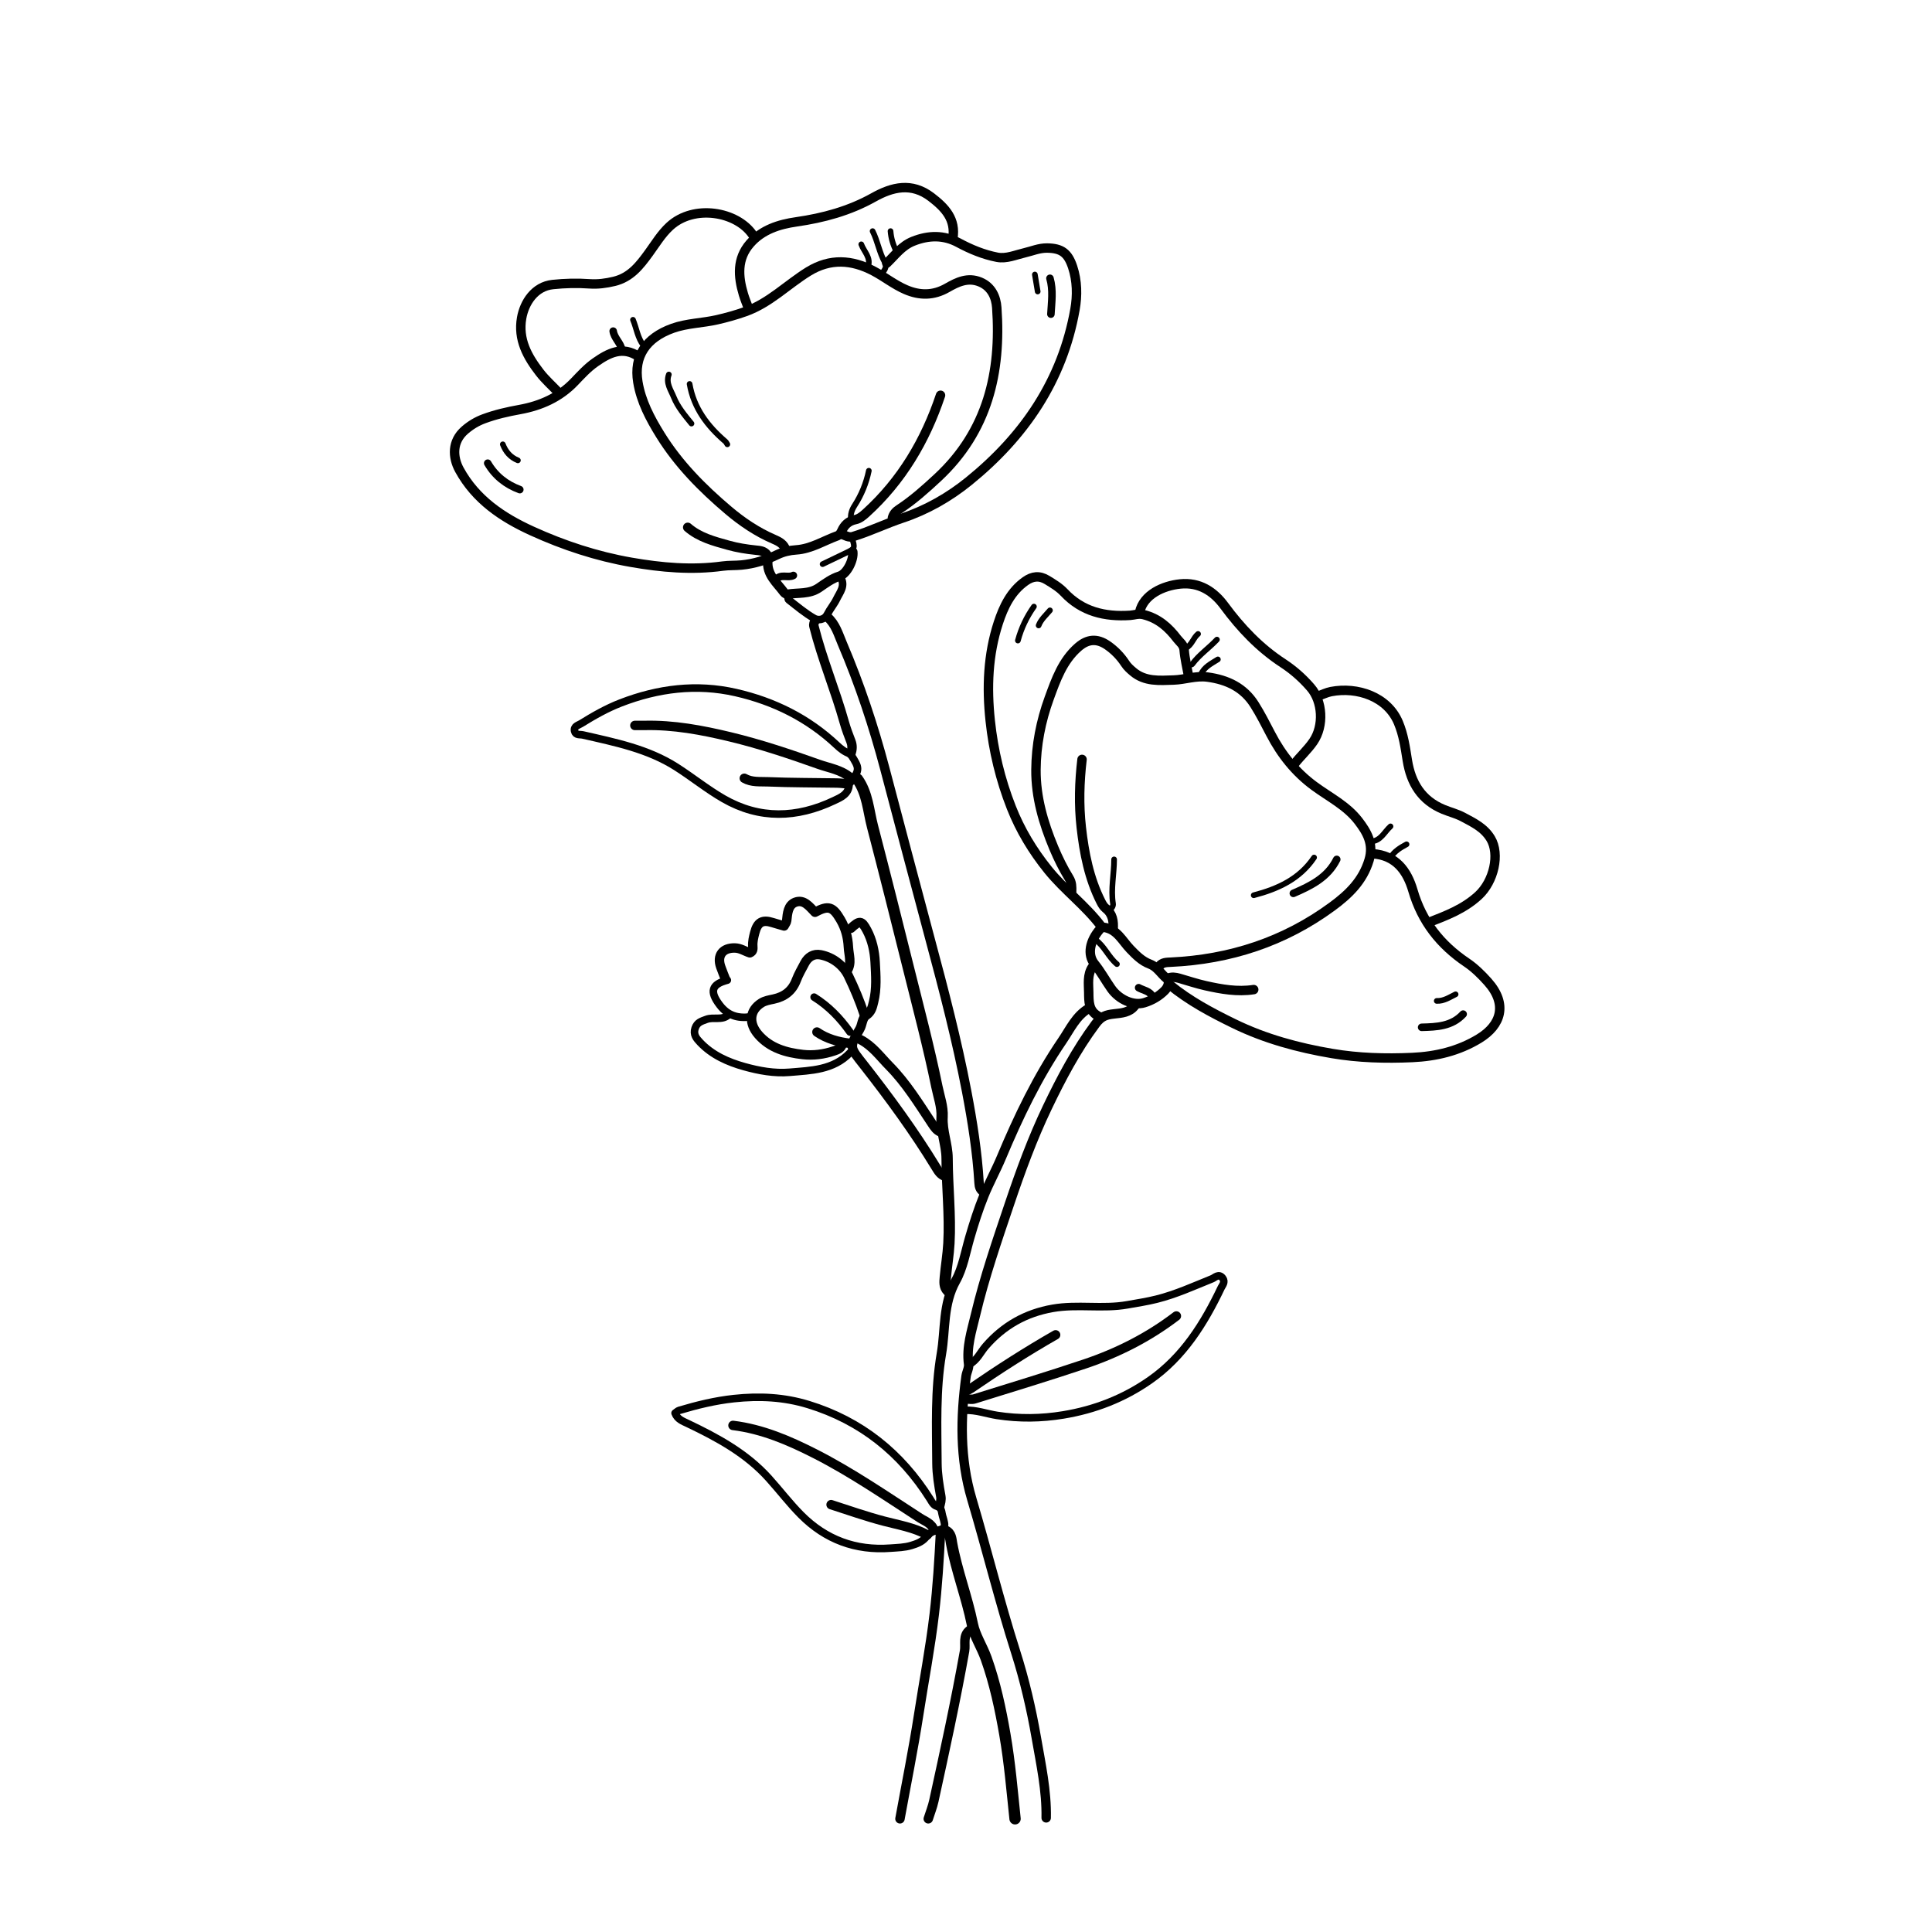 <svg version="1.1" id="Layer_1" xmlns="http://www.w3.org/2000/svg" xmlns:xlink="http://www.w3.org/1999/xlink" x="0px" y="0px"
	 width="100%" viewBox="0 0 1024 1024" enable-background="new 0 0 1024 1024" xml:space="preserve">
<path fill="none" opacity="1" stroke="#000000" stroke-linecap="round" stroke-linejoin="round" stroke-width="5"
	d="
M438.5,327 
	C442.843,330.709 444.319,336.13 446.412,341.038 
	C455.612,362.611 463.001,384.824 469.003,407.499 
	C476.99,437.669 484.921,467.855 493.024,497.994 
	C500.195,524.667 507.177,551.4 512.36,578.527 
	C515.418,594.53 517.963,610.686 518.93,627.004 
	C519.046,628.946 519.436,630.399 521,631.5 
"/>
<path fill="none" opacity="1" stroke="#000000" stroke-linecap="round" stroke-linejoin="round" stroke-width="4"
	d="
M450.5,399.5 
	C447.764,398.627 445.54,396.848 443.535,394.963 
	C428.292,380.627 410.195,371.683 389.985,367.068 
	C369.154,362.31 348.786,364.919 329.02,372.552 
	C321.637,375.403 314.735,379.328 308.001,383.502 
	C306.431,384.476 303.985,384.902 304.556,387.488 
	C305.073,389.829 307.284,389.16 308.988,389.551 
	C326.079,393.471 343.383,396.903 358.472,406.544 
	C366.961,411.967 374.851,418.384 383.565,423.387 
	C402.68,434.363 422.396,433.66 441.95,424.394 
	C445.576,422.676 450.063,420.942 450.043,415.5 
	C450.042,415.168 450.72,414.872 450.992,414.494 
	C455.702,407.946 455.699,407.243 451,400 
"/>
<path fill="none" opacity="1" stroke="#000000" stroke-linecap="round" stroke-linejoin="round" stroke-width="4"
	d="
M511.5,747.5 
	C517.329,747.23 522.819,749.319 528.469,750.2 
	C540.238,752.034 551.867,751.857 563.492,749.951 
	C580.161,747.219 595.589,741.244 609.51,731.514 
	C627.266,719.102 638.225,701.442 647.307,682.408 
	C647.817,681.339 649.57,679.504 648.048,677.465 
	C646.022,674.751 643.791,677.227 642.586,677.713 
	C632.839,681.641 623.302,686.02 613.022,688.589 
	C607.882,689.873 602.702,690.652 597.513,691.575 
	C584.402,693.907 571.108,691.148 557.99,693.441 
	C543.706,695.938 531.954,702.555 522.462,713.467 
	C519.677,716.67 517.963,720.844 514,723 
"/>
<path fill="none" opacity="1" stroke="#000000" stroke-linecap="round" stroke-linejoin="round" stroke-width="5"
	d="
M338.5,189 
	C329.946,183.2 322.589,187.119 315.533,192.048 
	C311.37,194.957 307.941,198.723 304.41,202.414 
	C296.573,210.605 286.651,215.04 275.51,217.057 
	C269.071,218.223 262.669,219.668 256.485,221.961 
	C252.737,223.351 249.502,225.296 246.439,227.929 
	C239.484,233.909 239.833,242.31 243.494,249.003 
	C252.14,264.809 266.204,274.255 282.021,281.453 
	C298.818,289.098 316.258,294.833 334.497,298.02 
	C350.587,300.831 366.704,302.267 383.006,300.041 
	C386.3,299.591 389.679,299.795 392.997,299.473 
	C399.657,298.827 405.979,296.878 411.99,293.979 
	C415.175,292.443 418.464,291.686 421.997,291.455 
	C429.965,290.932 436.685,286.551 443.972,283.924 
	C444.805,283.624 445.573,282.669 446.077,281.534 
	C447.491,278.355 449.688,276.112 453.473,275.363 
	C455.459,274.971 457.382,273.404 458.967,271.964 
	C477.882,254.787 490.449,233.566 498.5,209.5 
"/>
<path fill="none" opacity="1" stroke="#000000" stroke-linecap="round" stroke-linejoin="round" stroke-width="5"
	d="
M727.5,452.5 
	C739.816,453.322 745.812,461.527 748.882,472.034 
	C753.674,488.436 763.324,500.699 777.379,510.179 
	C781.444,512.92 785.175,516.553 788.605,520.406 
	C799.129,532.227 795.681,543.318 783.975,550.459 
	C773.13,557.075 761.116,559.932 748.5,560.504 
	C734.27,561.149 720.032,560.755 706.021,558.378 
	C688.054,555.329 670.501,550.588 653.987,542.527 
	C642.034,536.694 630.341,530.478 620,522 
"/>
<path fill="none" opacity="1" stroke="#000000" stroke-linecap="round" stroke-linejoin="round" stroke-width="5"
	d="
M470,139.5 
	C474.395,135.336 477.869,130.308 483.951,127.878 
	C492.23,124.569 500.275,124.482 507.938,128.614 
	C514.511,132.159 521.31,134.96 528.528,136.353 
	C533.384,137.29 538.216,135.127 543.001,134.005 
	C546.98,133.073 550.774,131.409 555,131.467 
	C562.648,131.573 566.039,134.053 568.514,141.495 
	C570.969,148.882 571.047,156.735 569.768,163.959 
	C563.097,201.622 542.903,231.208 513.519,255.023 
	C502.918,263.615 491.019,270.351 478.357,274.571 
	C469.403,277.556 460.96,281.701 451.979,284.43 
	C449.964,285.042 447.911,283.856 446,283 
"/>
<path fill="none" opacity="1" stroke="#000000" stroke-linecap="round" stroke-linejoin="round" stroke-width="5"
	d="
M601.5,533 
	C598.744,536.726 594.422,536.939 590.487,537.382 
	C586.288,537.855 583.757,538.543 580.643,542.735 
	C570.355,556.587 562.428,571.628 555.064,587.031 
	C547.177,603.527 540.9,620.713 535.064,638.021 
	C528.494,657.505 521.777,676.961 517.004,697.001 
	C514.969,705.548 512.169,713.956 513.386,723.015 
	C513.663,725.078 512.326,727.31 512.027,729.504 
	C509.054,751.346 508.714,773.129 515.052,794.485 
	C523.051,821.438 529.771,848.746 538.311,875.56 
	C543.034,890.391 546.613,905.698 549.271,921.04 
	C551.699,935.057 554.785,949.104 554.5,963.5 
"/>
<path fill="none" opacity="1" stroke="#000000" stroke-linecap="round" stroke-linejoin="round" stroke-width="5"
	d="
M614.5,512 
	C616.071,510.046 618.275,510.087 620.499,509.983 
	C651.88,508.519 680.545,499.209 706.018,480.525 
	C714.851,474.046 722.34,466.863 725.653,455.796 
	C728.202,447.284 724.558,441.055 719.932,435.052 
	C713.709,426.976 704.487,422.461 696.469,416.543 
	C686.53,409.208 679.131,399.884 673.48,389.01 
	C670.763,383.783 668.077,378.514 664.947,373.533 
	C659.217,364.415 650.557,360.273 640.018,358.866 
	C633.748,358.029 628.007,360.248 621.998,360.434 
	C614.534,360.667 606.844,361.41 600.504,355.995 
	C598.968,354.683 597.539,353.443 596.339,351.605 
	C593.911,347.887 590.716,344.591 586.987,342.019 
	C581.4,338.167 576.39,338.697 571.482,342.979 
	C563.184,350.219 559.68,360.235 556.107,370.039 
	C551.661,382.236 549.172,394.988 549.08,408.001 
	C548.979,422.499 553.001,436.225 558.56,449.475 
	C560.863,454.961 563.526,460.355 566.633,465.418 
	C568.125,467.848 568.05,470.049 568,472.5 
"/>
<path fill="none" opacity="1" stroke="#000000" stroke-linecap="round" stroke-linejoin="round" stroke-width="6"
	d="
M454.5,413 
	C459.808,420.488 460.236,429.557 462.44,438.016 
	C468.941,462.972 475.24,487.982 481.477,513.006 
	C486.698,533.952 492.243,554.82 496.577,575.984 
	C497.667,581.31 499.642,586.631 499.326,591.99 
	C498.878,599.587 501.967,606.582 501.988,614 
	C502.03,629.007 503.764,643.984 502.944,658.997 
	C502.616,665.015 501.576,670.992 501.045,677.004 
	C500.832,679.408 500.54,681.979 502.5,684 
"/>
<path fill="none" opacity="1" stroke="#000000" stroke-linecap="round" stroke-linejoin="round" stroke-width="5"
	d="
M416.5,291.5 
	C415.428,288.373 413.215,287.134 410.09,285.79 
	C401.319,282.018 393.334,276.635 386.037,270.456 
	C372.241,258.776 359.588,246.019 349.979,230.513 
	C344.559,221.766 339.77,212.704 338.079,202.487 
	C335.826,188.876 342.387,179.056 356.501,174.004 
	C364.098,171.285 372.219,171.269 379.998,169.492 
	C385.096,168.327 390.084,166.942 395.061,165.171 
	C407.891,160.605 417.236,150.849 428.454,143.926 
	C440.053,136.769 451.557,137.637 462.941,143.612 
	C468.738,146.655 473.927,150.865 480.003,153.493 
	C487.484,156.727 494.74,156.74 502.038,152.566 
	C507.384,149.508 512.972,146.764 519.511,149.473 
	C525.609,151.999 527.925,157.586 528.308,163.014 
	C530.733,197.378 523.451,228.505 497.077,253.082 
	C490.539,259.174 483.936,265.07 476.477,269.965 
	C474.718,271.12 473.517,272.494 473,274.5 
"/>
<path fill="none" opacity="1" stroke="#000000" stroke-linecap="round" stroke-linejoin="round" stroke-width="5"
	d="
M757,489 
	C766.467,485.325 775.836,481.823 783.631,474.642 
	C791.776,467.138 795.072,452.709 790.081,444.451 
	C786.581,438.66 780.931,436.013 775.458,433.077 
	C772.185,431.322 768.465,430.419 765.006,428.984 
	C753.426,424.181 747.85,415.064 745.917,403.013 
	C744.831,396.243 743.911,389.479 741.148,382.937 
	C735.349,369.208 719.402,363.896 705.51,366.553 
	C703.105,367.013 700.833,368.167 698.5,369 
"/>
<path fill="none" opacity="1" stroke="#000000" stroke-linecap="round" stroke-linejoin="round" stroke-width="5"
	d="
M399,124.5 
	C390.585,112.014 367.712,108.147 354.958,119.954 
	C350.502,124.079 347.468,129.171 343.975,133.982 
	C339.165,140.604 334.288,147.024 325.53,149.126 
	C321.17,150.172 316.868,150.743 312.505,150.436 
	C305.965,149.975 299.545,150.123 292.98,150.809 
	C283.35,151.815 277.922,160.405 276.486,168.497 
	C274.464,179.892 279.517,188.985 286.066,197.449 
	C289.008,201.251 292.667,204.5 296,208 
"/>
<path fill="none" opacity="1" stroke="#000000" stroke-linecap="round" stroke-linejoin="round" stroke-width="5"
	d="
M630,358.5 
	C629.167,353.833 628.003,349.193 627.622,344.49 
	C627.39,341.612 625.278,340.356 623.918,338.562 
	C619.327,332.513 613.923,327.69 606.061,325.752 
	C603.343,325.082 601.274,325.999 599.01,326.147 
	C585.547,327.03 573.553,324.192 563.991,314.009 
	C561.422,311.273 558.227,309.393 555.042,307.432 
	C550.907,304.888 547.231,305.369 543.499,307.999 
	C535.785,313.436 531.905,321.633 529.151,330.049 
	C523.625,346.933 522.952,364.307 524.839,382.017 
	C526.534,397.923 530.201,413.189 536.024,427.99 
	C540.754,440.013 547.369,450.948 555.48,461.016 
	C564.128,471.752 575.418,479.981 583.715,491.027 
	C584.155,491.614 584.547,491.438 585,491.497 
	C592.061,492.42 594.778,498.628 598.997,503.003 
	C602.089,506.21 605.185,509.387 609.497,511.009 
	C613.352,512.459 615.338,516.185 618.371,518.659 
	C620.273,520.21 618.942,523.343 617.412,524.914 
	C614.412,527.995 610.636,530.192 606.49,531.467 
	C600.781,533.223 593.134,529.866 589.002,523.999 
	C585.967,519.69 583.48,515.056 580.125,510.899 
	C576.111,505.925 577.655,498.576 583,492.5 
"/>
<path fill="none" opacity="1" stroke="#000000" stroke-linecap="round" stroke-linejoin="round" stroke-width="5"
	d="
M505,126.5 
	C506.746,116.25 500.935,110.09 493.543,104.444 
	C483.207,96.55 472.946,99.057 463.055,104.598 
	C450.2,111.799 436.457,115.516 422.014,117.596 
	C412.835,118.917 403.938,121.742 397.555,129.048 
	C390.513,137.108 391.192,146.5 394.024,155.993 
	C394.784,158.54 395.833,161 396.75,163.5 
"/>
<path fill="none" opacity="1" stroke="#000000" stroke-linecap="round" stroke-linejoin="round" stroke-width="5"
	d="
M498.5,812 
	C497.756,826.534 496.894,841.032 495.179,855.521 
	C493.055,873.459 489.657,891.167 486.894,908.984 
	C484.038,927.391 480.333,945.667 477,964 
"/>
<path fill="none" opacity="1" stroke="#000000" stroke-linecap="round" stroke-linejoin="round" stroke-width="5"
	d="
M577,534.5 
	C570.266,538.464 567.186,545.482 563.059,551.54 
	C549.88,570.884 539.809,591.838 530.779,613.407 
	C527.934,620.203 524.233,626.955 521.498,633.702 
	C518.611,640.82 516.168,648.447 513.979,655.994 
	C511.747,663.69 510.321,672.112 506.595,678.773 
	C499.638,691.211 501.191,704.563 498.967,717.494 
	C495.657,736.737 496.496,756.138 496.598,775.5 
	C496.629,781.336 497.576,787.214 498.635,792.975 
	C499.023,795.089 498.401,796.688 498,798.5 
"/>
<path fill="none" opacity="1" stroke="#000000" stroke-linecap="round" stroke-linejoin="round" stroke-width="4"
	d="
M497.5,798.5 
	C494.944,798.355 494.124,796.337 492.975,794.516 
	C477.544,770.045 456.361,753.018 428.513,744.458 
	C415.517,740.464 402.481,739.847 388.978,741.296 
	C379.015,742.364 369.501,744.709 360.009,747.531 
	C359.247,747.758 358.615,748.425 357.795,748.973 
	C358.99,752.224 361.889,753.235 364.508,754.484 
	C380.29,762.012 395.574,770.288 407.482,783.516 
	C413.251,789.924 418.502,796.83 424.568,802.932 
	C437.585,816.026 453.454,821.953 472.004,820.553 
	C475.723,820.273 479.37,820.239 483.037,819.121 
	C485.917,818.242 488.476,817.329 490.538,815.034 
	C491.892,813.526 493.286,811.967 495.495,811.477 
	C501.312,810.187 501.447,809.687 499.569,803.479 
	C499.107,801.952 499.231,800.256 498,799 
"/>
<path fill="none" opacity="1" stroke="#000000" stroke-linecap="round" stroke-linejoin="round" stroke-width="5"
	d="
M450.5,412 
	C445.724,407.96 439.561,407.099 433.962,405.107 
	C418.514,399.611 402.946,394.389 386.988,390.55 
	C372.057,386.958 356.982,384.111 341.5,384.494 
	C339.834,384.536 338.167,384.5 336.5,384.5 
"/>
<path fill="none" opacity="1" stroke="#000000" stroke-linecap="round" stroke-linejoin="round" stroke-width="5"
	d="
M623.5,697.5 
	C608.785,708.761 592.448,717.045 574.973,722.92 
	C555.591,729.436 536.008,735.359 516.483,741.444 
	C515.115,741.87 513.5,741.5 512,741.5 
"/>
<path fill="none" opacity="1" stroke="#000000" stroke-linecap="round" stroke-linejoin="round" stroke-width="5"
	d="
M495,811 
	C493.79,807.345 490.282,806.319 487.491,804.514 
	C469.27,792.727 451.382,780.385 431.992,770.516 
	C418.202,763.497 404.062,757.422 388.5,755.5 
"/>
<path fill="none" opacity="1" stroke="#000000" stroke-linecap="round" stroke-linejoin="round" stroke-width="5"
	d="
M686,405 
	C689.177,400.87 693.091,397.407 696.077,393.053 
	C701.837,384.658 701.034,371.716 694.656,364.364 
	C690.28,359.32 685.491,355.096 679.998,351.503 
	C667.624,343.407 657.658,332.942 648.906,321.069 
	C643.263,313.414 635.691,308.465 625.501,309.513 
	C616.578,310.431 606.095,315.036 604,324.5 
"/>
<path fill="none" opacity="1" stroke="#000000" stroke-linecap="round" stroke-linejoin="round" stroke-width="6"
	d="
M501,811.5 
	C503.914,812.726 503.954,815.797 504.364,818.025 
	C507.038,832.576 512.435,846.405 515.383,860.922 
	C516.609,866.96 520.471,872.752 522.677,878.937 
	C527.393,892.159 530.25,905.695 532.637,919.476 
	C535.197,934.25 536.426,949.135 538,964 
"/>
<path fill="none" opacity="1" stroke="#000000" stroke-linecap="round" stroke-linejoin="round" stroke-width="5"
	d="
M514,864 
	C510.153,866.89 511.889,871.449 511.247,875.044 
	C506.494,901.671 500.741,928.083 494.96,954.491 
	C494.253,957.722 493,960.833 492,964 
"/>
<path fill="none" opacity="1" stroke="#000000" stroke-linecap="round" stroke-linejoin="round" stroke-width="4"
	d="
M386,538 
	C382.631,540.971 378.258,538.874 374.42,540.283 
	C371.636,541.305 369.486,541.895 368.431,544.976 
	C367.279,548.343 369.185,550.487 371.047,552.455 
	C377.466,559.239 385.819,562.927 394.539,565.362 
	C402.291,567.526 410.458,569.014 418.486,568.331 
	C429.822,567.366 441.707,567.211 450.5,558 
"/>
<path fill="none" opacity="1" stroke="#000000" stroke-linecap="round" stroke-linejoin="round" stroke-width="5"
	d="
M573.5,402.5 
	C572.079,414.483 571.751,426.525 573.093,438.49 
	C574.622,452.118 577.24,465.571 583.526,477.987 
	C584.166,479.251 584.955,480.603 586.038,481.451 
	C589.74,484.348 590.279,488.247 590,492.5 
"/>
<path fill="none" opacity="1" stroke="#000000" stroke-linecap="round" stroke-linejoin="round" stroke-width="5"
	d="
M449,514.5 
	C451.601,510.431 449.89,506.25 449.67,501.991 
	C449.396,496.707 448.151,491.995 445.519,487.489 
	C441.397,480.434 439.098,479.706 431.972,483.515 
	C429.065,480.588 426.179,476.488 421.573,478.196 
	C417.653,479.65 417.355,484.128 416.95,487.995 
	C416.855,488.897 416.132,489.733 415.61,490.774 
	C413.457,490.149 411.466,489.615 409.502,488.992 
	C404.028,487.256 401.458,488.754 399.987,494.497 
	C399.397,496.802 398.833,499.093 398.995,501.5 
	C399.091,502.91 399.157,504.329 397.437,505.023 
	C394.821,504.207 392.495,502.513 389.501,502.449 
	C383.018,502.312 379.849,506.41 382.009,512.497 
	C382.785,514.684 383.667,516.833 384.5,519 
"/>
<path fill="none" opacity="1" stroke="#000000" stroke-linecap="round" stroke-linejoin="round" stroke-width="5"
	d="
M451,492 
	C455.609,487.763 456.664,487.795 459.46,493.021 
	C462.28,498.29 463.541,504.188 463.843,510.008 
	C464.204,516.975 464.768,524.059 463.024,531.006 
	C462.334,533.753 461.899,536.269 459.101,538.151 
	C456.88,539.645 457.084,543.107 455.624,545.573 
	C449.855,555.326 450.472,555.088 457.905,564.575 
	C471.484,581.906 484.489,599.689 495.975,618.515 
	C497.265,620.631 498.441,622.726 501,623.5 
"/>
<path fill="none" opacity="1" stroke="#000000" stroke-linecap="round" stroke-linejoin="round" stroke-width="5"
	d="
M432,329 
	C431.564,329.955 431.097,330.702 431.426,332.018 
	C435.762,349.338 442.73,365.822 447.531,382.991 
	C448.481,386.385 449.753,389.698 451.028,392.989 
	C451.889,395.213 451.7,397.333 451,399.5 
"/>
<path fill="none" opacity="1" stroke="#000000" stroke-linecap="round" stroke-linejoin="round" stroke-width="5"
	d="
M458,537.5 
	C455.687,530.529 452.801,523.675 449.651,517.169 
	C447.03,511.758 441.589,507.367 434.986,506.071 
	C431.257,505.339 428.31,507.14 426.516,510.509 
	C424.94,513.468 423.246,516.403 422.055,519.521 
	C419.884,525.208 415.81,528.293 410.007,529.532 
	C407.798,530.003 405.396,530.406 403.549,531.578 
	C397.215,535.594 396.627,542.312 402.024,548.479 
	C408.203,555.539 416.653,557.923 425.509,558.925 
	C431.071,559.554 436.634,558.83 442.005,557.016 
	C444.112,556.304 446.094,555.564 446.5,553 
"/>
<path fill="none" opacity="1" stroke="#000000" stroke-linecap="round" stroke-linejoin="round" stroke-width="5"
	d="
M394.5,412.5 
	C398.414,414.748 402.852,414.201 407.005,414.376 
	C419.157,414.89 431.334,414.815 443.5,415.019 
	C445.502,415.052 447.5,415.333 449.5,415.5 
"/>
<path fill="none" opacity="1" stroke="#000000" stroke-linecap="round" stroke-linejoin="round" stroke-width="5"
	d="
M456,551 
	C462.415,554.284 466.554,560.128 471.429,565.07 
	C480.359,574.12 486.983,584.978 493.988,595.508 
	C495.198,597.328 496.356,599.144 498.5,600 
"/>
<path fill="none" opacity="1" stroke="#000000" stroke-linecap="round" stroke-linejoin="round" stroke-width="5"
	d="
M491.5,813.5 
	C484.303,809.559 476.192,808.258 468.443,806.217 
	C458.97,803.721 449.783,800.499 440.5,797.5 
"/>
<path fill="none" opacity="1" stroke="#000000" stroke-linecap="round" stroke-linejoin="round" stroke-width="5"
	d="
M559.5,707.5 
	C544.065,716.313 529.134,725.921 514.493,735.989 
	C513.884,736.407 513.167,736.667 512.5,737 
"/>
<path fill="none" opacity="1" stroke="#000000" stroke-linecap="round" stroke-linejoin="round" stroke-width="5"
	d="
M664.5,524.5 
	C655.842,525.843 647.391,524.317 639.011,522.45 
	C634.282,521.396 629.667,519.833 625,518.5 
	C623,517.929 621,517.645 619,518.5 
"/>
<path fill="none" opacity="1" stroke="#000000" stroke-linecap="round" stroke-linejoin="round" stroke-width="5"
	d="
M364.5,279.5 
	C370.693,284.871 378.387,286.858 386.004,288.986 
	C390.745,290.311 395.581,291.084 400.491,291.591 
	C402.578,291.806 405.017,291.926 406.5,294 
"/>
<path fill="none" opacity="1" stroke="#000000" stroke-linecap="round" stroke-linejoin="round" stroke-width="3"
	d="
M365.5,203.5 
	C367.677,216.256 374.947,225.837 384.486,234.016 
	C384.926,234.392 385.167,235 385.5,235.5 
"/>
<path fill="none" opacity="1" stroke="#000000" stroke-linecap="round" stroke-linejoin="round" stroke-width="3"
	d="
M696.5,454.5 
	C688.81,465.93 677.252,471.169 664.5,474.5 
"/>
<path fill="none" opacity="1" stroke="#000000" stroke-linecap="round" stroke-linejoin="round" stroke-width="5"
	d="
M452,292.5 
	C452.541,296.678 448.965,304.108 444.957,305.363 
	C440.772,306.673 437.482,309.222 434.04,311.559 
	C428.924,315.032 423.042,314.042 417.491,314.942 
	C416.894,315.039 415.929,314.508 415.537,313.973 
	C411.743,308.801 406.167,304.5 407,297 
"/>
<path fill="none" opacity="1" stroke="#000000" stroke-linecap="round" stroke-linejoin="round" stroke-width="3"
	d="
M590.5,455.5 
	C590.501,463.337 588.674,471.121 589.923,479.012 
	C590.123,480.275 589.134,481.6 588,482.5 
"/>
<path fill="none" opacity="1" stroke="#000000" stroke-linecap="round" stroke-linejoin="round" stroke-width="3"
	d="
M460.5,249.5 
	C459.122,256.121 456.603,262.309 452.944,267.964 
	C451.397,270.356 450.693,272.74 451,275.5 
"/>
<path fill="none" opacity="1" stroke="#000000" stroke-linecap="round" stroke-linejoin="round" stroke-width="3"
	d="
M354.5,198.5 
	C352.775,203.033 355.58,206.696 357.092,210.463 
	C359.21,215.74 362.932,220.106 366.5,224.5 
"/>
<path fill="none" opacity="1" stroke="#000000" stroke-linecap="round" stroke-linejoin="round" stroke-width="4"
	d="
M708.5,455.5 
	C703.69,465.15 694.745,469.517 685.5,473.5 
"/>
<path fill="none" opacity="1" stroke="#000000" stroke-linecap="round" stroke-linejoin="round" stroke-width="4"
	d="
M775.5,537.5 
	C769.492,543.997 761.51,544.293 753.5,544.5 
"/>
<path fill="none" opacity="1" stroke="#000000" stroke-linecap="round" stroke-linejoin="round" stroke-width="5"
	d="
M579,512.5 
	C576.233,516.689 576.996,521.432 577.055,525.999 
	C577.115,530.713 576.938,535.692 582,538.5 
"/>
<path fill="none" opacity="1" stroke="#000000" stroke-linecap="round" stroke-linejoin="round" stroke-width="4"
	d="
M385.5,519.5 
	C376.992,521.712 376.091,525.588 381.381,532.59 
	C385.686,538.289 390.957,539.81 397.5,539 
"/>
<path fill="none" opacity="1" stroke="#000000" stroke-linecap="round" stroke-linejoin="round" stroke-width="4"
	d="
M431.5,528.5 
	C439.171,533.293 445.32,539.649 450.5,547 
"/>
<path fill="none" opacity="1" stroke="#000000" stroke-linecap="round" stroke-linejoin="round" stroke-width="4"
	d="
M445.5,306 
	C448.293,310.435 445.161,313.9 443.438,317.47 
	C442.08,320.286 439.962,322.73 438.553,325.527 
	C436.904,328.8 433.467,328.841 431.615,327.796 
	C426.774,325.067 422.466,321.377 418.046,317.941 
	C417.539,317.546 417.667,316.333 417.5,315.5 
"/>
<path fill="none" opacity="1" stroke="#000000" stroke-linecap="round" stroke-linejoin="round" stroke-width="4"
	d="
M556.5,147.5 
	C558.305,153.79 557.345,160.153 557,166.5 
"/>
<path fill="none" opacity="1" stroke="#000000" stroke-linecap="round" stroke-linejoin="round" stroke-width="4"
	d="
M258.5,245.5 
	C262.451,252.25 268.199,256.818 275.5,259.5 
"/>
<path fill="none" opacity="1" stroke="#000000" stroke-linecap="round" stroke-linejoin="round" stroke-width="3"
	d="
M548,321.5 
	C544.111,327.002 541.259,332.992 539.5,339.5 
"/>
<path fill="none" opacity="1" stroke="#000000" stroke-linecap="round" stroke-linejoin="round" stroke-width="3"
	d="
M462.5,122.5 
	C465.177,127.799 466.02,133.804 468.958,139.023 
	C470.431,141.64 468.481,143.584 467,145.5 
"/>
<path fill="none" opacity="1" stroke="#000000" stroke-linecap="round" stroke-linejoin="round" stroke-width="3"
	d="
M645,339 
	C640.819,343.486 635.628,346.954 631.953,351.966 
	C631.641,352.392 630.667,352.333 630,352.5 
"/>
<path fill="none" opacity="1" stroke="#000000" stroke-linecap="round" stroke-linejoin="round" stroke-width="3"
	d="
M451.5,285 
	C453.31,290.428 453.182,290.762 448.501,293.001 
	C444.331,294.996 440.167,297 436,299 
"/>
<path fill="none" opacity="1" stroke="#000000" stroke-linecap="round" stroke-linejoin="round" stroke-width="3"
	d="
M580.5,498 
	C585.366,501.419 587.493,507.263 592,511 
"/>
<path fill="none" opacity="1" stroke="#000000" stroke-linecap="round" stroke-linejoin="round" stroke-width="3"
	d="
M335.5,169.5 
	C337.366,173.987 337.928,179.005 341,183 
"/>
<path fill="none" opacity="1" stroke="#000000" stroke-linecap="round" stroke-linejoin="round" stroke-width="5"
	d="
M433,547 
	C438.277,550.621 444.243,552.235 450.5,553 
"/>
<path fill="none" opacity="1" stroke="#000000" stroke-linecap="round" stroke-linejoin="round" stroke-width="3"
	d="
M456.5,129.5 
	C457.911,133.429 461.895,136.607 460,141.5 
"/>
<path fill="none" opacity="1" stroke="#000000" stroke-linecap="round" stroke-linejoin="round" stroke-width="3"
	d="
M737,438 
	C733.697,440.925 731.879,445.8 726.5,446 
"/>
<path fill="none" opacity="1" stroke="#000000" stroke-linecap="round" stroke-linejoin="round" stroke-width="3"
	d="
M472,122.5 
	C472.282,126.205 473.309,129.698 475,133 
"/>
<path fill="none" opacity="1" stroke="#000000" stroke-linecap="round" stroke-linejoin="round" stroke-width="3"
	d="
M645.5,349.5 
	C642.071,351.684 638.257,353.435 636.5,357.5 
"/>
<path fill="none" opacity="1" stroke="#000000" stroke-linecap="round" stroke-linejoin="round" stroke-width="3"
	d="
M771.5,527 
	C768.301,528.552 765.301,530.668 761.5,530.5 
"/>
<path fill="none" opacity="1" stroke="#000000" stroke-linecap="round" stroke-linejoin="round" stroke-width="3"
	d="
M266.5,235.5 
	C268.003,239.429 270.528,242.395 274.5,244 
"/>
<path fill="none" opacity="1" stroke="#000000" stroke-linecap="round" stroke-linejoin="round" stroke-width="4"
	d="
M325,175.5 
	C325.528,179.127 328.7,181.502 329.5,185 
"/>
<path fill="none" opacity="1" stroke="#000000" stroke-linecap="round" stroke-linejoin="round" stroke-width="3"
	d="
M548.5,145.5 
	C549,148.5 549.5,151.5 550,154.5 
"/>
<path fill="none" opacity="1" stroke="#000000" stroke-linecap="round" stroke-linejoin="round" stroke-width="3"
	d="
M745.5,447.5 
	C742.205,449.273 739.037,451.2 737,454.5 
"/>
<path fill="none" opacity="1" stroke="#000000" stroke-linecap="round" stroke-linejoin="round" stroke-width="4"
	d="
M420.5,305 
	C417.682,306.485 414,304.082 411.5,307 
"/>
<path fill="none" opacity="1" stroke="#000000" stroke-linecap="round" stroke-linejoin="round" stroke-width="3"
	d="
M556.5,323.5 
	C554.356,326.059 551.752,328.272 550.5,331.5 
"/>
<path fill="none" opacity="1" stroke="#000000" stroke-linecap="round" stroke-linejoin="round" stroke-width="3"
	d="
M635,336 
	C632.409,338.132 631.711,341.905 628.5,343.5 
"/>
<path fill="none" opacity="1" stroke="#000000" stroke-linecap="round" stroke-linejoin="round" stroke-width="4"
	d="
M603.5,523.5 
	C606.118,524.989 609.604,525.177 611,528.5 
"/>
</svg>